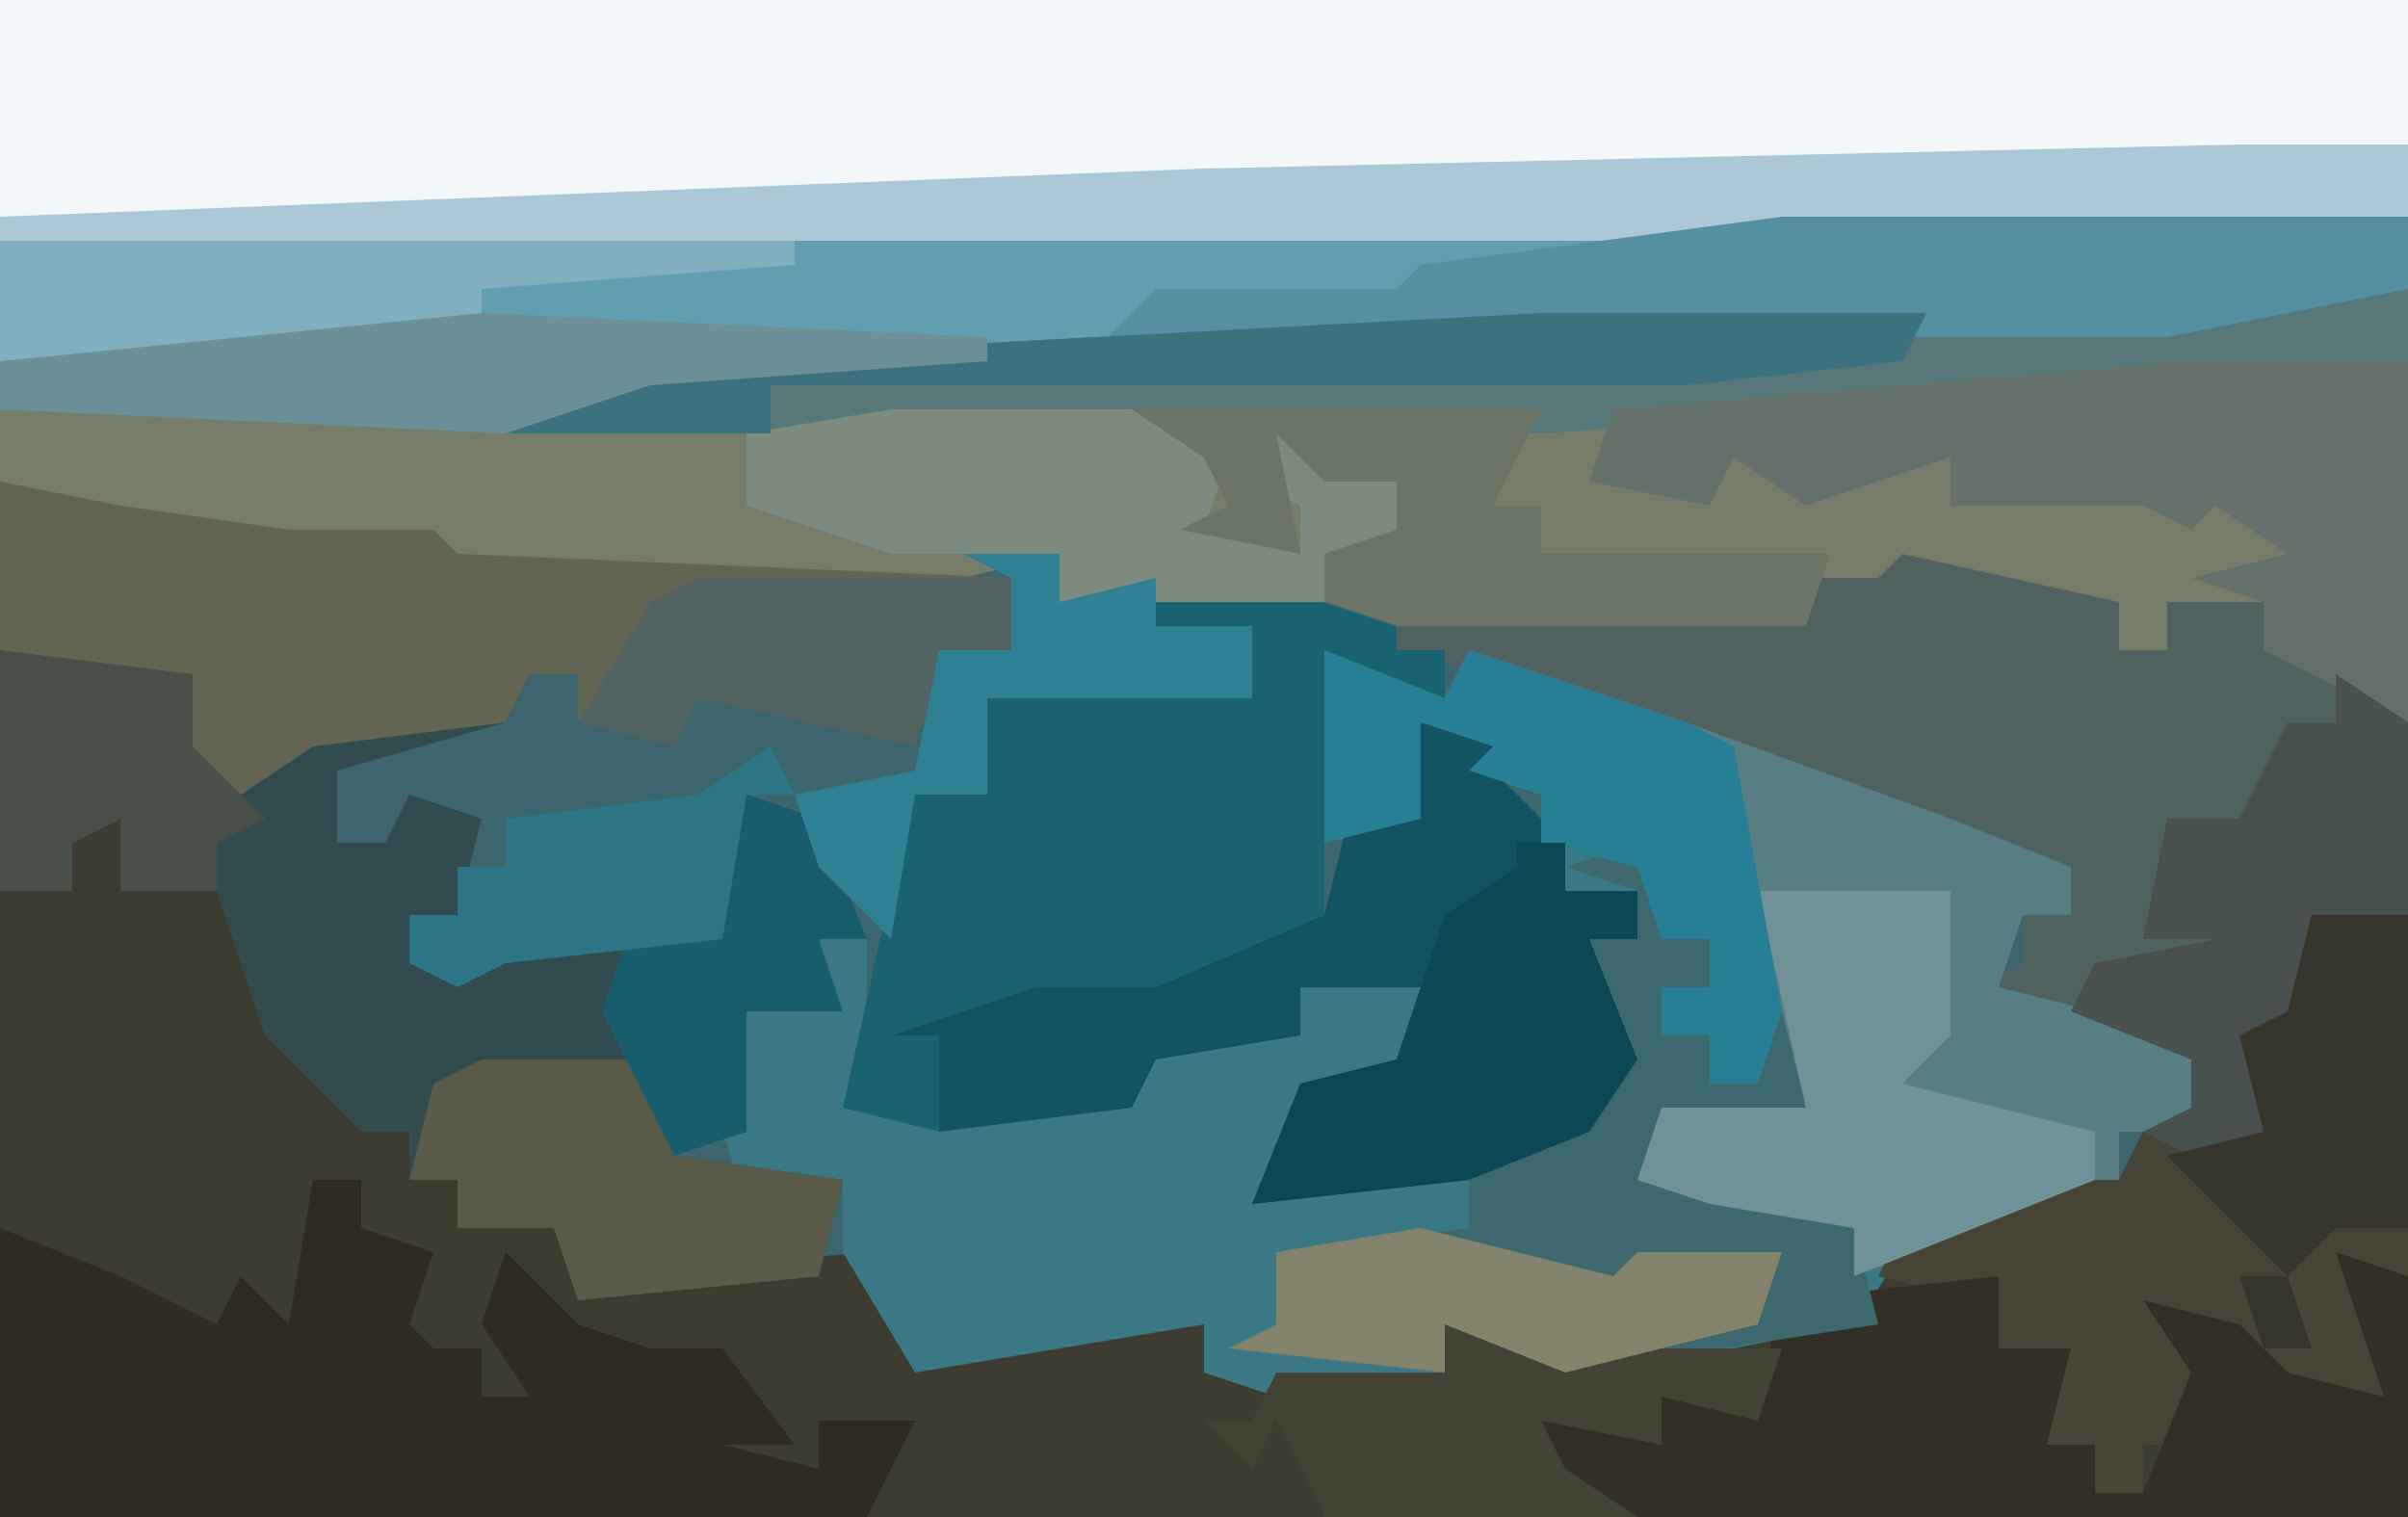 <?xml version="1.0" encoding="UTF-8"?>
<svg version="1.1" xmlns="http://www.w3.org/2000/svg" width="100" height="63">
<path d="M0,0 L100,0 L100,63 L0,63 Z " fill="#3D656D" transform="translate(0,0)"/>
<path d="M0,0 L100,0 L100,30 L94,27 L94,25 L90,25 L90,27 L88,27 L88,25 L85,26 L80,24 L75,25 L71,26 L58,26 L47,25 L44,25 L44,23 L40,24 L19,24 L12,22 L11,24 L11,22 L8,23 L0,20 Z " fill="#757D69" transform="translate(0,0)"/>
<path d="M0,0 L4,0 L4,3 L10,3 L12,11 L15,11 L14,13 L16,13 L16,15 L18,15 L18,17 L22,17 L24,19 L35,18 L37,22 L49,21 L49,23 L59,23 L59,21 L66,22 L73,21 L76,20 L78,17 L83,15 L87,15 L88,13 L92,14 L92,11 L92,9 L94,8 L95,4 L99,4 L99,29 L-1,29 L-1,3 L2,3 L2,1 Z " fill="#3D3C30" transform="translate(1,34)"/>
<path d="M0,0 L100,0 L100,9 L74,10 L0,10 Z " fill="#F2F7FA" transform="translate(0,0)"/>
<path d="M0,0 L5,2 L6,0 L15,3 L26,7 L31,9 L31,11 L29,11 L28,14 L36,16 L36,20 L33,20 L33,22 L24,25 L22,28 L12,30 L5,28 L5,30 L-2,31 L-5,30 L-5,28 L-17,30 L-20,25 L-20,22 L-24,23 L-25,20 L-24,15 L-21,14 L-21,12 L-19,12 L-19,19 L-11,19 L-5,16 L-1,16 L-1,14 L2,13 L4,14 L3,18 L-1,18 L-2,22 L8,20 L11,19 L12,15 L11,12 L13,12 L13,10 L10,10 L9,6 L6,5 L7,4 L4,3 L4,7 L0,8 Z " fill="#3A7886" transform="translate(55,27)"/>
<path d="M0,0 L5,1 L12,2 L18,2 L19,3 L42,4 L42,7 L39,8 L38,11 L29,9 L28,11 L24,10 L24,8 L22,8 L21,10 L14,12 L14,15 L16,15 L17,13 L20,14 L19,18 L17,18 L17,20 L26,19 L27,24 L28,28 L35,29 L34,33 L24,34 L23,31 L19,31 L19,29 L17,29 L17,27 L15,27 L14,26 L11,23 L9,17 L5,17 L5,14 L3,15 L3,17 L0,17 Z " fill="#324B4E" transform="translate(0,20)"/>
<path d="M0,0 L26,0 L26,3 L16,5 L-10,5 L-47,7 L-53,9 L-74,8 L-74,1 Z " fill="#629EB1" transform="translate(74,9)"/>
<path d="M0,0 L9,2 L9,4 L11,4 L11,2 L15,2 L15,4 L19,5 L21,7 L21,15 L17,15 L17,20 L14,20 L16,24 L14,26 L10,24 L12,23 L12,21 L3,18 L5,17 L5,15 L7,15 L6,13 L-5,10 L-10,7 L-21,4 L-21,3 L-9,3 L-8,1 L-8,3 L-6,1 L-1,1 Z " fill="#506260" transform="translate(79,23)"/>
<path d="M0,0 L5,2 L6,0 L15,3 L26,7 L31,9 L31,11 L29,11 L28,14 L36,16 L36,20 L33,20 L33,22 L22,26 L22,24 L16,23 L13,22 L14,19 L20,19 L19,15 L18,18 L16,18 L16,16 L14,16 L14,14 L16,14 L16,12 L14,12 L13,9 L9,8 L9,6 L6,5 L7,4 L4,3 L4,7 L0,8 Z " fill="#577E82" transform="translate(55,27)"/>
<path d="M0,0 L47,0 L51,2 L50,5 L54,6 L54,4 L52,3 L53,1 L56,2 L57,3 L59,1 L60,3 L57,7 L55,6 L55,8 L44,8 L44,6 L40,7 L19,7 L12,5 L11,7 L11,5 L8,6 L0,3 Z " fill="#757D6A" transform="translate(0,17)"/>
<path d="M0,0 L2,0 L2,2 L5,3 L4,6 L5,7 L7,7 L7,9 L9,9 L7,6 L8,3 L11,6 L14,7 L17,7 L20,11 L17,11 L21,12 L21,10 L25,10 L23,14 L-13,14 L-13,2 L-8,4 L-4,6 L-3,4 L-1,6 Z " fill="#2E2B23" transform="translate(13,49)"/>
<path d="M0,0 L5,1 L12,2 L18,2 L19,3 L42,4 L42,7 L39,8 L38,11 L29,9 L28,11 L24,10 L24,8 L22,8 L21,10 L13,11 L10,13 L7,11 L6,9 L0,7 Z " fill="#616551" transform="translate(0,20)"/>
<path d="M0,0 L4,1 L3,2 L6,5 L6,7 L9,7 L9,9 L7,9 L9,14 L7,17 L2,19 L-7,20 L-5,15 L-1,14 L0,11 L-5,11 L-5,13 L-11,14 L-12,16 L-20,17 L-20,13 L-22,13 L-21,11 L-11,10 L-7,8 L-4,8 L-3,4 L0,4 Z " fill="#115362" transform="translate(59,30)"/>
<path d="M0,0 L10,1 L10,3 L12,3 L12,5 L7,3 L7,5 L9,6 L7,6 L7,14 L0,17 L-5,17 L-11,19 L-9,19 L-9,23 L-13,22 L-11,13 L-10,9 L-7,9 L-8,4 L2,4 L4,5 L4,2 L0,2 Z " fill="#186272" transform="translate(48,24)"/>
<path d="M0,0 L6,0 L6,3 L-15,5 L-30,6 L-73,6 L-72,4 L-67,3 L-30,1 L-3,1 Z " fill="#587779" transform="translate(94,12)"/>
<path d="M0,0 L4,0 L4,15 L2,15 L3,20 L-3,20 L-3,17 L-6,17 L-4,20 L-5,22 L-7,22 L-7,24 L-9,24 L-9,22 L-13,24 L-11,20 L-10,18 L-13,18 L-14,16 L-18,15 L-17,13 L-12,11 L-8,11 L-7,9 L-3,10 L-3,7 L-3,5 L-1,4 Z " fill="#454436" transform="translate(96,38)"/>
<path d="M0,0 L3,1 L3,11 L-29,11 L-34,8 L-33,6 L-28,8 L-28,6 L-24,6 L-23,2 L-14,1 L-14,4 L-11,4 L-12,8 L-10,8 L-10,10 L-8,10 L-6,5 L-8,2 L-4,3 L-2,5 L2,6 Z " fill="#322F26" transform="translate(97,52)"/>
<path d="M0,0 L7,0 L7,3 L-19,4 L-93,4 L-93,3 L-43,1 Z " fill="#ACC8D7" transform="translate(93,6)"/>
<path d="M0,0 L1,4 L3,4 L3,6 L1,6 L1,8 L3,8 L3,10 L5,10 L4,7 L6,7 L7,11 L1,12 L0,14 L5,14 L9,16 L10,20 L-3,22 L-8,20 L-8,22 L-17,21 L-15,20 L-15,17 L-7,16 L-7,13 L-2,11 L-1,7 L-2,4 L0,4 L0,2 L-3,1 Z " fill="#3D696E" transform="translate(68,35)"/>
<path d="M0,0 L9,0 L9,15 L3,12 L3,10 L0,9 L4,8 L1,6 L0,7 L-2,6 L-10,6 L-10,4 L-16,6 L-19,4 L-20,6 L-25,5 L-24,2 Z " fill="#64706A" transform="translate(91,15)"/>
<path d="M0,0 L26,0 L26,3 L16,5 L-28,5 L-26,3 L-16,3 L-15,2 Z " fill="#5490A2" transform="translate(74,9)"/>
<path d="M0,0 L10,0 L14,2 L13,5 L17,6 L17,4 L15,3 L16,1 L19,2 L20,3 L22,1 L23,3 L20,7 L18,6 L18,8 L7,8 L7,6 L0,6 L-6,4 L-6,1 Z " fill="#7D8A7E" transform="translate(37,17)"/>
<path d="M0,0 L8,0 L8,6 L6,8 L14,10 L14,12 L4,16 L4,14 L-2,13 L-5,12 L-4,9 L2,9 Z " fill="#6E9296" transform="translate(73,37)"/>
<path d="M0,0 L5,2 L6,0 L15,3 L17,4 L19,15 L18,18 L16,18 L16,16 L14,16 L14,14 L16,14 L16,12 L14,12 L13,9 L9,8 L9,6 L6,5 L7,4 L4,3 L4,7 L0,8 Z " fill="#267F95" transform="translate(55,27)"/>
<path d="M0,0 L16,0 L15,2 L6,3 L-32,3 L-32,5 L-43,5 L-42,3 L-37,2 Z " fill="#3C717E" transform="translate(64,13)"/>
<path d="M0,0 L3,2 L3,10 L-1,10 L-1,15 L-4,15 L-2,19 L-4,21 L-8,19 L-6,18 L-6,16 L-11,14 L-10,12 L-5,11 L-8,11 L-7,6 L-4,6 L-2,2 L0,2 Z " fill="#48514D" transform="translate(97,28)"/>
<path d="M0,0 L17,0 L15,4 L17,4 L17,6 L29,6 L28,9 L11,9 L8,8 L8,6 L11,5 L11,3 L8,3 L6,1 L7,6 L2,5 L4,4 L3,2 Z " fill="#6B7565" transform="translate(47,17)"/>
<path d="M0,0 L2,0 L2,2 L5,2 L5,4 L3,4 L5,9 L3,12 L-2,14 L-11,15 L-9,10 L-5,9 L-3,3 L0,1 Z " fill="#0C4755" transform="translate(63,35)"/>
<path d="M0,0 L33,0 L33,1 L20,2 L20,4 L0,5 Z " fill="#81AFC0" transform="translate(0,10)"/>
<path d="M0,0 L7,1 L14,1 L13,4 L9,3 L9,5 L4,4 L5,6 L8,8 L-5,8 L-7,4 L-8,6 L-10,4 L-8,4 L-7,2 L0,2 Z " fill="#424235" transform="translate(60,55)"/>
<path d="M0,0 L7,0 L8,4 L15,5 L14,9 L4,10 L3,7 L-1,7 L-1,5 L-3,5 L-2,1 Z " fill="#595A48" transform="translate(20,44)"/>
<path d="M0,0 L21,1 L21,2 L7,3 L1,5 L-20,4 L-20,2 Z " fill="#6B9098" transform="translate(20,13)"/>
<path d="M0,0 L4,0 L4,13 L1,13 L-1,15 L-6,10 L-2,9 L-3,5 L-1,4 Z M-3,15 L-1,15 L0,18 L-2,18 Z " fill="#36352C" transform="translate(96,38)"/>
<path d="M0,0 L8,2 L9,1 L15,1 L14,4 L6,6 L1,4 L1,6 L-8,5 L-6,4 L-6,1 Z " fill="#83826B" transform="translate(59,51)"/>
<path d="M0,0 L13,0 L13,3 L10,4 L9,7 L0,5 L-1,7 L-5,6 L-2,1 Z " fill="#506360" transform="translate(29,24)"/>
<path d="M0,0 L3,1 L5,6 L3,6 L4,9 L0,9 L0,14 L-3,15 L-6,9 L-5,6 L-1,6 Z " fill="#175D6D" transform="translate(31,33)"/>
<path d="M0,0 L4,0 L4,2 L8,1 L8,3 L12,3 L12,6 L1,6 L1,10 L-2,10 L-3,16 L-6,13 L-7,10 L-2,9 L-1,4 L2,4 L2,1 Z " fill="#308093" transform="translate(40,23)"/>
<path d="M0,0 L8,1 L8,4 L11,7 L9,8 L9,10 L5,10 L5,7 L3,8 L3,10 L0,10 Z " fill="#484F47" transform="translate(0,27)"/>
<path d="M0,0 L1,2 L-1,2 L-2,8 L-11,9 L-13,10 L-15,9 L-15,7 L-13,7 L-13,5 L-11,5 L-11,3 L-3,2 Z " fill="#2C7587" transform="translate(32,31)"/>
</svg>
